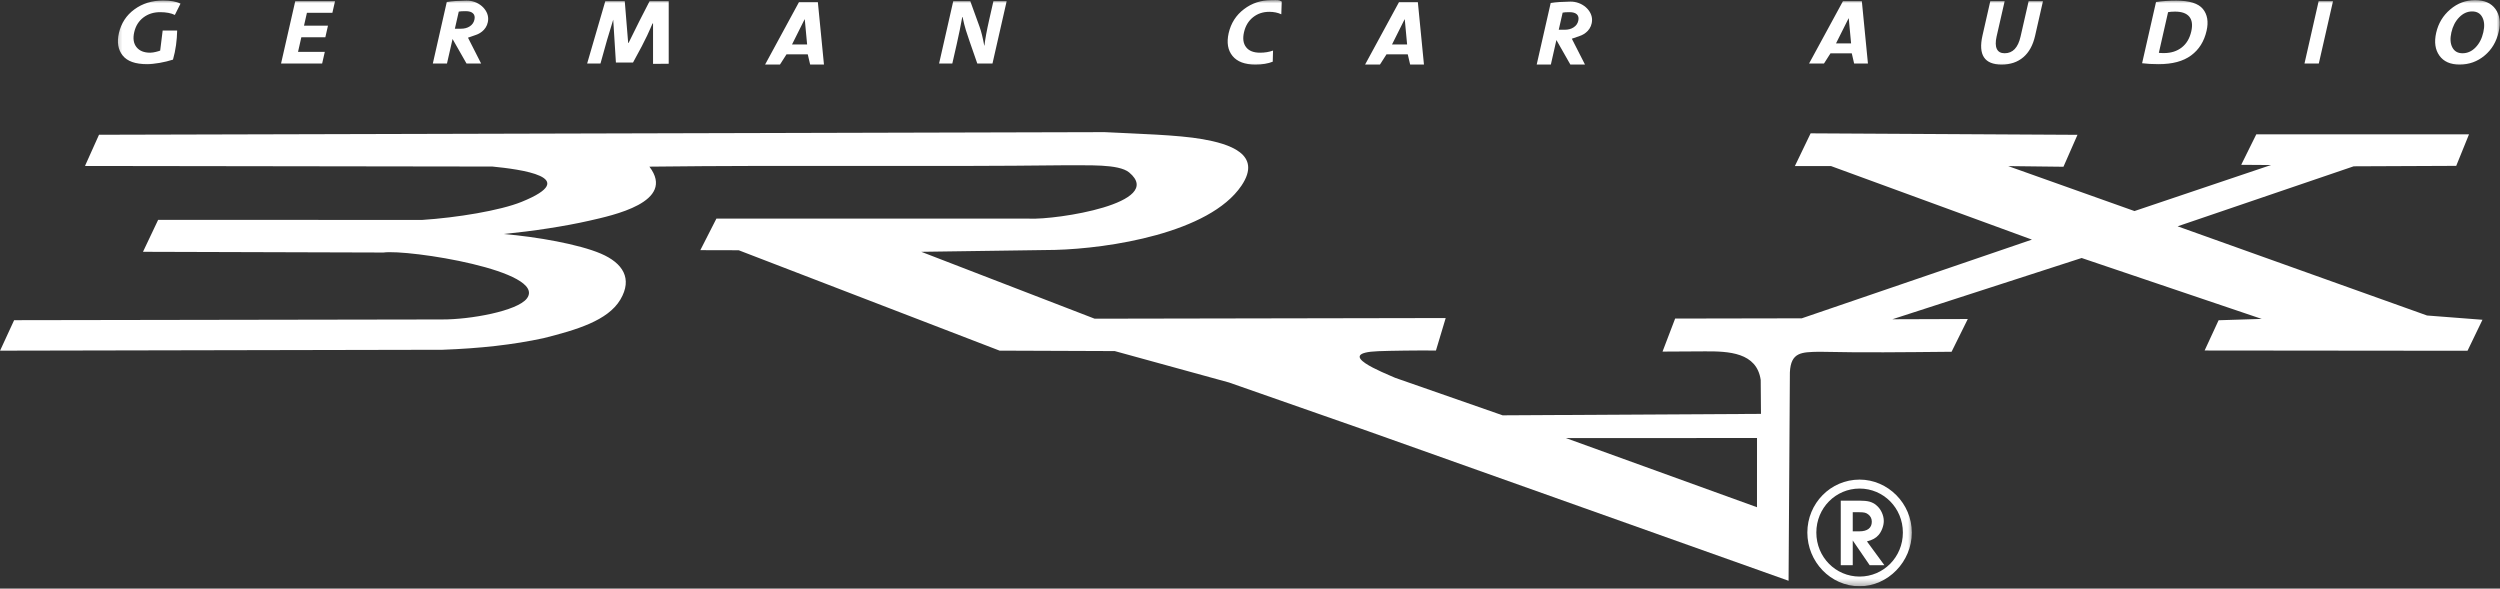 <?xml version="1.0" encoding="UTF-8"?> <svg xmlns="http://www.w3.org/2000/svg" width="378" height="89" viewBox="0 0 378 89" fill="none"><rect x="0" y="0" width="378" height="89" fill="#333333" stroke="none"/><g clip-path="url(#clip0_3091_1618)"><path fill-rule="evenodd" clip-rule="evenodd" d="M0.01 53.021L2.135 48.411L66.812 48.302C71.094 48.328 78.229 47.026 79.662 45.13C82.818 40.953 61.693 37.666 57.969 38.182L21.62 38.073L23.912 33.239L63.807 33.255C69.052 32.916 75.62 31.838 78.854 30.526C88.12 26.771 78.495 25.583 74.453 25.182L12.849 25.094L14.969 20.375C65.651 20.245 116.328 20.109 167.01 19.979C171.88 20.234 178.005 20.37 181.854 21.047C185.708 21.729 190.979 23.255 187.698 28.088C182.849 35.239 167.682 37.573 159.516 37.786L139.297 38.073L165.51 48.187L218.589 48.088L217.115 53C214.25 52.969 210.359 53.026 208.411 53.099C201.479 53.37 209.25 56.364 210.958 57.13L227.198 62.797L266.26 62.578C266.25 60.864 266.24 59.156 266.219 57.448C265.62 53.281 261.37 53.104 257.802 53.125L251.375 53.161L253.281 48.166L272.427 48.13L307.229 36.229L276.849 25.109H271.385L273.766 20.161L314.115 20.385L311.995 25.213L303.635 25.114L322.734 31.911L343.375 24.953L338.87 24.922L341.151 20.312H373.313L371.38 25.078L355.88 25.146L329.255 34.219L366.969 47.703L375.349 48.349L373.089 53.036L333.339 52.995L335.453 48.422L341.969 48.219L314.745 39.01L286.13 48.271L297.531 48.234L295.078 53.187C287.432 53.26 281.938 53.333 275.031 53.187C272.427 53.245 270.771 53.213 270.63 56.302L270.432 87.812L206.839 65.187L185.828 57.833L168.552 53.083L151.141 53.016L111.693 37.838L105.891 37.823L108.318 33.057C124.094 33.057 139.87 33.057 155.651 33.057C159.729 33.255 176.302 30.713 170.734 26.078C169.12 24.734 164.307 25.047 161.438 24.984C139.344 25.25 120.286 24.932 98.188 25.198C102.292 30.567 92.583 32.573 89.083 33.375C85.344 34.229 80.578 34.943 76.156 35.385C81.172 35.802 87.542 36.932 90.854 38.349C94.162 39.766 95.688 42.109 93.797 45.302C91.906 48.489 87.12 49.891 82.188 51.13C77.557 52.135 72.552 52.677 66.922 52.885L0.01 53.021ZM236.755 66.234L265.661 66.229L265.656 76.692L236.755 66.234Z" fill="white"></path><mask id="mask0_3091_1618" style="mask-type:luminance" maskUnits="userSpaceOnUse" x="272" y="72" width="18" height="17"><path d="M272 72H289.333V88.667H272V72Z" fill="white"></path></mask><g mask="url(#mask0_3091_1618)"><path fill-rule="evenodd" clip-rule="evenodd" d="M289.068 80.521C289.068 76.125 285.458 72.516 281.172 72.516C276.771 72.516 273.271 76.125 273.271 80.521C273.271 84.922 276.771 88.641 281.172 88.641C285.458 88.641 289.068 84.922 289.068 80.521ZM274.63 80.521C274.63 76.802 277.563 73.87 281.172 73.87C284.781 73.87 287.714 76.802 287.714 80.521C287.714 84.245 284.781 87.177 281.172 87.177C277.563 87.177 274.63 84.245 274.63 80.521Z" fill="white"></path></g><path fill-rule="evenodd" clip-rule="evenodd" d="M278.323 85.463V75.698H281.151C281.771 75.698 282.271 75.745 282.656 75.844C283.036 75.948 283.38 76.125 283.682 76.375C284.031 76.661 284.313 77.021 284.516 77.453C284.719 77.891 284.828 78.328 284.828 78.771C284.828 79.141 284.75 79.526 284.599 79.922C284.448 80.323 284.255 80.651 284.021 80.911C283.823 81.135 283.594 81.323 283.323 81.469C283.047 81.625 282.698 81.755 282.281 81.859L284.922 85.463H282.698L280.135 81.719V85.463H278.323ZM280.135 80.338H281.125C281.734 80.338 282.203 80.219 282.531 79.963C282.854 79.713 283.016 79.354 283.016 78.885C283.016 78.427 282.844 78.062 282.484 77.781C282.313 77.646 282.13 77.557 281.953 77.516C281.771 77.469 281.495 77.448 281.135 77.448H280.135V80.338Z" fill="white"></path><mask id="mask1_3091_1618" style="mask-type:luminance" maskUnits="userSpaceOnUse" x="17" y="0" width="361" height="11"><path d="M17.333 0H378V10.667H17.333V0Z" fill="white"></path></mask><g mask="url(#mask1_3091_1618)"><path fill-rule="evenodd" clip-rule="evenodd" d="M26.787 4.62C26.755 6.083 26.573 7.552 26.156 9.016C24.932 9.417 23.292 9.703 22.245 9.703C20.469 9.703 19.24 9.266 18.547 8.391C17.854 7.516 17.662 6.391 17.979 5.005C18.323 3.505 19.104 2.307 20.323 1.417C21.547 0.521 22.99 0.078 24.656 0.078C25.792 0.078 26.672 0.235 27.292 0.552L26.438 2.261C25.865 1.979 25.12 1.839 24.214 1.839C23.224 1.839 22.385 2.11 21.677 2.646C20.969 3.188 20.505 3.932 20.292 4.875C20.078 5.813 20.193 6.563 20.636 7.125C21.083 7.688 21.771 7.969 22.708 7.969C23.24 7.969 23.979 7.745 24.219 7.651L24.594 4.62H26.787ZM49.589 3.886L49.193 5.63H45.562L45.062 7.844H49.109L48.708 9.604H42.495L44.641 0.177H50.656L50.255 1.938H46.406L45.964 3.886H49.589ZM65.443 9.604L67.552 0.302C68.38 0.162 69.37 0.11 70.531 0.094C72.339 0.063 73.812 1.422 73.812 2.839C73.807 4.255 72.745 5.026 71.953 5.281L70.76 5.698L72.745 9.604H70.537L68.427 5.896L67.583 9.604H65.443ZM69.365 1.755L68.776 4.344H69.672C70.214 4.344 70.672 4.224 71.037 3.979C71.406 3.735 71.635 3.401 71.729 2.99C71.828 2.573 71.76 2.25 71.526 2.026C71.297 1.797 70.922 1.688 70.406 1.688C69.891 1.688 69.552 1.708 69.365 1.755ZM98.74 9.662V3.552H98.662C98.208 4.552 97.917 5.485 95.714 9.453H93.125L92.719 2.974L91.781 6.068L90.792 9.604H88.776L91.521 0.177H94.464L94.979 6.495H95.037L96.662 3.214L98.219 0.177H101.109V9.641L98.74 9.662ZM143.99 9.604H141.99L144.13 0.177H146.708L148.104 4.031C148.375 4.776 148.604 5.735 148.818 6.891H148.849C148.958 5.901 149.198 4.604 149.563 3L150.203 0.177H152.208L150.063 9.604H147.766C146.797 6.833 146.219 5.156 146.047 4.583C145.87 4.016 145.703 3.349 145.542 2.583H145.49C145.281 3.771 145.005 5.141 144.656 6.682L143.99 9.604ZM192.484 7.646L192.438 9.328C191.729 9.615 190.854 9.761 189.807 9.761C188.219 9.761 187.068 9.328 186.359 8.464C185.646 7.594 185.453 6.448 185.771 5.016C186.12 3.505 186.885 2.297 188.089 1.386C189.281 0.474 190.662 0.021 192.219 0.021C193.266 0.021 193.281 -0.052 193.797 0.235L193.734 2.162C193.208 1.912 192.599 1.787 191.917 1.787C190.969 1.787 190.151 2.057 189.458 2.61C188.766 3.162 188.307 3.922 188.089 4.891C187.875 5.839 187.984 6.589 188.417 7.141C188.844 7.693 189.547 7.969 190.521 7.969C191.229 7.969 191.88 7.865 192.484 7.646ZM279.99 8.068H276.766L275.787 9.604H273.531L278.656 0.177H281.51L282.432 9.604H280.344L279.99 8.068ZM277.604 6.563H279.885L279.531 2.771H279.505L277.604 6.563ZM300.932 0.177H303.104L301.885 5.521C301.703 6.344 301.714 6.969 301.922 7.401C302.13 7.839 302.526 8.052 303.104 8.052C304.328 8.052 305.13 7.208 305.51 5.521L306.729 0.177H308.896L307.708 5.406C307.385 6.833 306.792 7.912 305.927 8.651C305.063 9.391 303.969 9.761 302.646 9.761C300.052 9.761 299.089 8.302 299.75 5.38L300.932 0.177ZM323.885 9.563L325.99 0.302C326.958 0.162 327.969 0.094 329.037 0.094C331.047 0.094 332.385 0.511 333.078 1.354C333.76 2.193 333.948 3.297 333.635 4.651C333.271 6.255 332.495 7.5 331.297 8.38C330.099 9.266 328.464 9.703 326.385 9.703C325.427 9.703 324.594 9.656 323.885 9.563ZM327.813 1.839L326.417 7.985C326.531 8.011 326.787 8.026 327.188 8.026C328.266 8.026 329.162 7.74 329.885 7.172C330.604 6.61 331.083 5.797 331.323 4.74C331.542 3.766 331.438 3.026 331.021 2.521C330.599 2.011 329.88 1.755 328.865 1.755C328.438 1.755 328.089 1.787 327.813 1.839ZM350.578 0.177H352.75L350.604 9.604H348.438L350.578 0.177ZM377.802 4.807C377.464 6.302 376.755 7.505 375.662 8.406C374.583 9.307 373.323 9.761 371.885 9.761C370.505 9.761 369.484 9.313 368.839 8.412C368.198 7.516 368.031 6.365 368.349 4.958C368.677 3.526 369.385 2.344 370.49 1.412C371.583 0.485 372.828 0.021 374.234 0.021C375.641 0.021 376.662 0.469 377.313 1.365C377.958 2.261 378.125 3.406 377.802 4.807ZM370.646 4.906C370.438 5.828 370.484 6.583 370.797 7.172C371.104 7.761 371.62 8.052 372.339 8.052C373.073 8.052 373.729 7.761 374.297 7.177C374.87 6.594 375.266 5.828 375.479 4.875C375.688 3.964 375.641 3.208 375.328 2.615C375.026 2.026 374.51 1.729 373.787 1.729C373.063 1.729 372.406 2.026 371.828 2.62C371.25 3.214 370.854 3.979 370.646 4.906Z" fill="white"></path></g><path fill-rule="evenodd" clip-rule="evenodd" d="M232.349 9.761L234.464 0.453C235.286 0.318 236.271 0.266 237.432 0.245C239.245 0.219 240.719 1.578 240.719 2.995C240.714 4.412 239.651 5.183 238.859 5.438L237.661 5.854L239.651 9.761H237.438L235.328 6.052L234.49 9.761H232.349ZM236.271 1.912L235.682 4.5H236.578C237.12 4.5 237.578 4.375 237.938 4.13C238.313 3.886 238.542 3.558 238.635 3.141C238.734 2.729 238.661 2.406 238.432 2.177C238.203 1.953 237.828 1.839 237.313 1.839C236.802 1.839 236.458 1.865 236.271 1.912Z" fill="white"></path><path fill-rule="evenodd" clip-rule="evenodd" d="M122.135 8.219H118.917L117.932 9.76H115.682L120.802 0.328H123.661L124.583 9.76H122.495L122.135 8.219ZM119.755 6.719H122.036L121.682 2.927H121.651L119.755 6.719Z" fill="white"></path><path fill-rule="evenodd" clip-rule="evenodd" d="M212.854 8.219H209.635L208.651 9.76H206.401L211.526 0.328H214.38L215.302 9.76H213.214L212.854 8.219ZM210.474 6.719H212.755L212.401 2.927H212.37L210.474 6.719Z" fill="white"></path></g><defs><clipPath id="clip0_3091_1618"><rect width="378" height="88.667" fill="white"></rect></clipPath></defs></svg> 